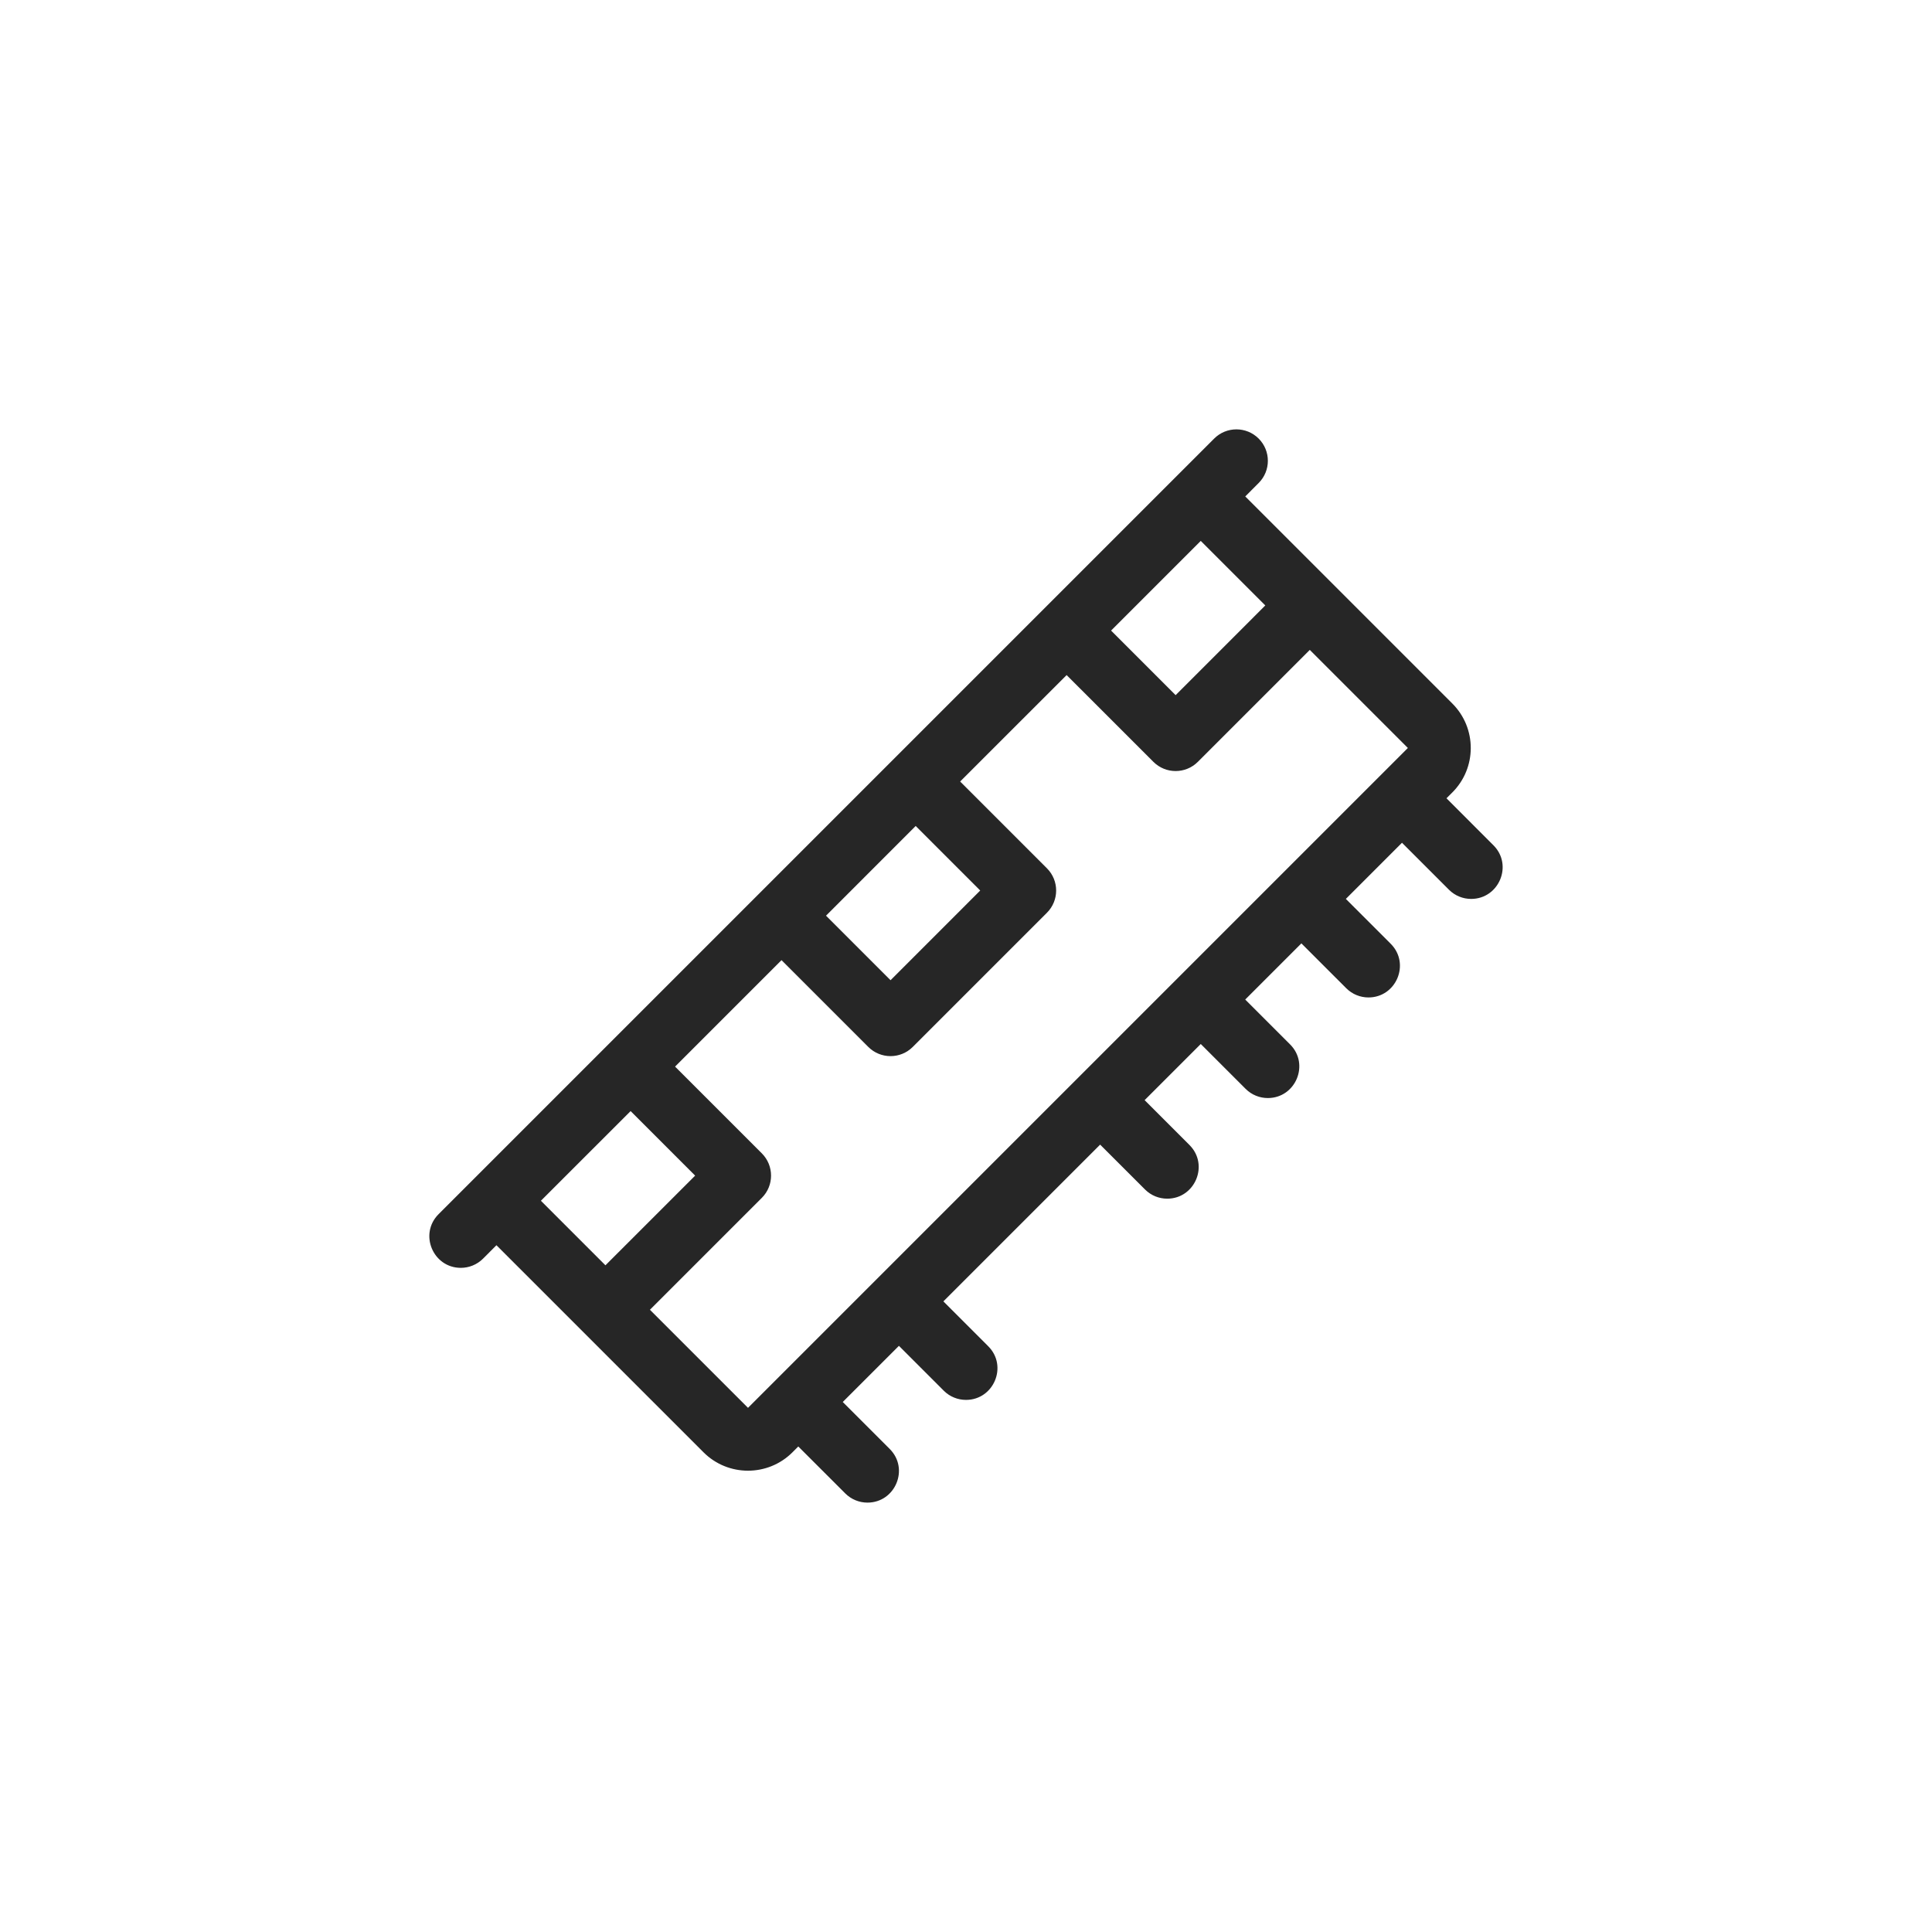 <svg width="72" height="72" viewBox="0 0 72 72" fill="none" xmlns="http://www.w3.org/2000/svg">
<path d="M55.655 31.5L53.906 29.75L54.124 29.532C55.04 28.617 55.04 27.134 54.124 26.218C52.938 25.033 48.441 20.535 46.407 18.501L46.906 18.001C47.364 17.544 47.364 16.802 46.906 16.344C46.449 15.887 45.706 15.887 45.249 16.344C43.989 17.604 17.636 43.957 16.345 45.248C15.604 45.989 16.139 47.249 17.173 47.249C17.473 47.249 17.773 47.134 18.002 46.906L18.501 46.406L26.218 54.123C27.132 55.037 28.619 55.037 29.533 54.123L29.75 53.906L31.5 55.655C31.729 55.884 32.029 55.998 32.328 55.998C33.363 55.998 33.897 54.738 33.157 53.998L31.407 52.248L33.5 50.156L35.171 51.827C35.4 52.056 35.7 52.17 36 52.17C37.034 52.17 37.569 50.91 36.828 50.17L35.157 48.499L40.999 42.657L42.671 44.328C42.9 44.557 43.199 44.671 43.499 44.671C44.534 44.671 45.068 43.411 44.328 42.671L42.657 40.999L44.749 38.907L46.42 40.578C46.649 40.807 46.949 40.921 47.249 40.921C48.283 40.921 48.818 39.661 48.077 38.921L46.406 37.25L48.499 35.157L50.17 36.828C50.399 37.057 50.699 37.172 50.999 37.172C52.033 37.172 52.568 35.912 51.827 35.171L50.156 33.5L52.248 31.407L53.998 33.157C54.227 33.386 54.526 33.5 54.826 33.5C55.861 33.5 56.396 32.24 55.655 31.5ZM47.154 22.563L43.812 25.906L41.407 23.5L44.749 20.158L47.154 22.563ZM34.125 30.782L36.53 33.187L33.188 36.53L30.783 34.125C31.952 32.956 32.956 31.951 34.125 30.782ZM20.158 44.749L23.501 41.407L25.906 43.812L22.563 47.154L20.158 44.749ZM24.221 48.811L28.392 44.64C28.849 44.183 28.849 43.441 28.392 42.983L25.158 39.749L29.125 35.782L32.359 39.016C32.817 39.473 33.559 39.473 34.016 39.016L39.016 34.016C39.474 33.558 39.474 32.816 39.016 32.359L35.782 29.125L39.75 25.158L42.983 28.391C43.441 28.849 44.183 28.849 44.641 28.391L48.812 24.22L52.467 27.875L27.876 52.466L24.221 48.811Z" fill="#262626"/>
</svg>
